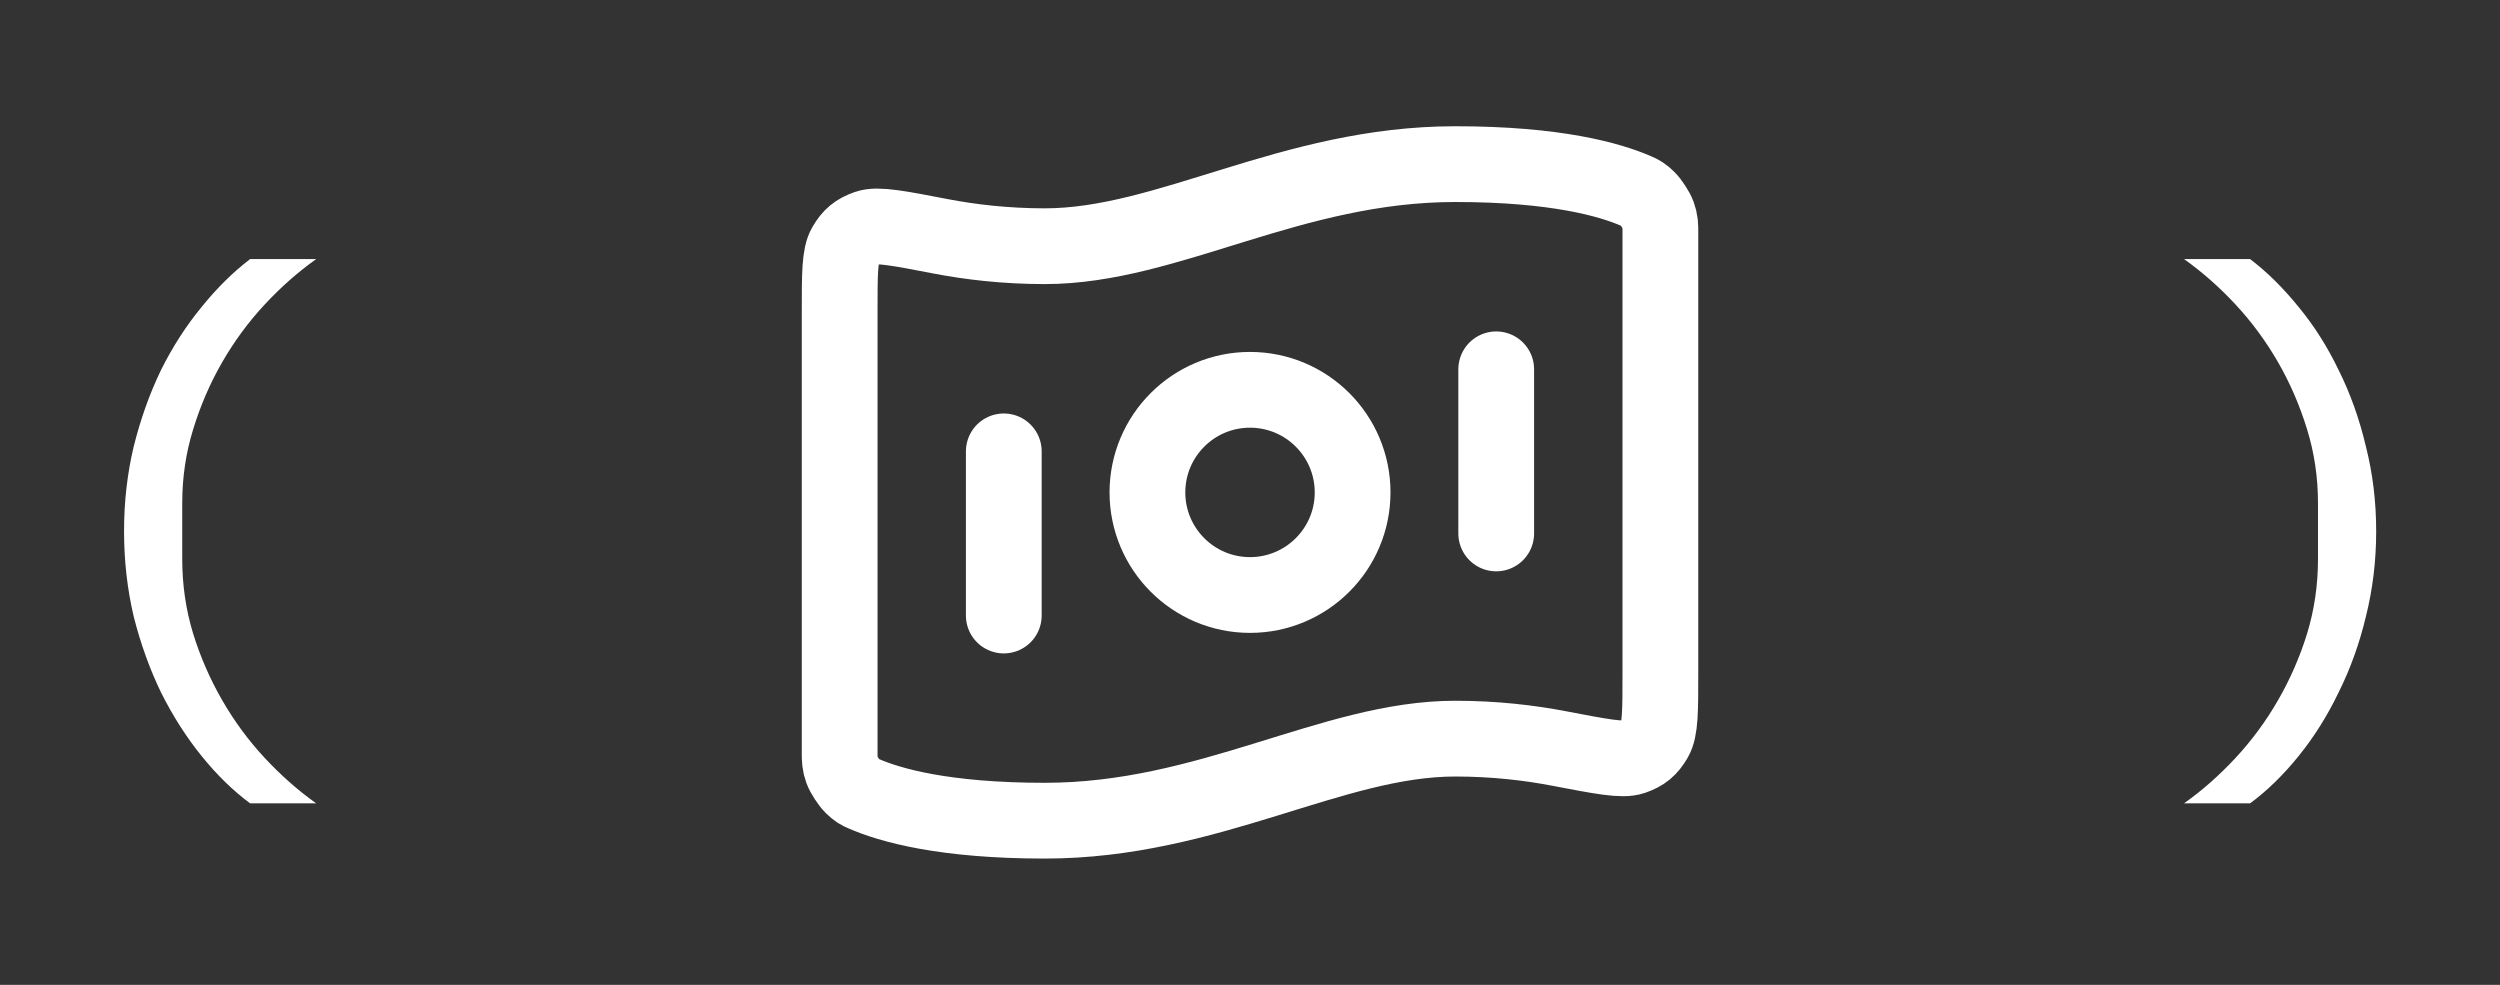 <svg width="66" height="26" viewBox="0 0 66 26" fill="none" xmlns="http://www.w3.org/2000/svg">
<rect x="0" y="0" width="66" height="26" fill="#333333" stroke="none"/>
<path d="M3.275 14.024C3.275 13.245 3.36 12.499 3.531 11.784C3.712 11.059 3.952 10.387 4.251 9.768C4.56 9.149 4.918 8.595 5.323 8.104C5.728 7.603 6.155 7.181 6.603 6.84H8.347C7.867 7.181 7.414 7.581 6.987 8.04C6.56 8.499 6.187 9.005 5.867 9.56C5.547 10.115 5.291 10.707 5.099 11.336C4.907 11.955 4.811 12.605 4.811 13.288V14.76C4.811 15.443 4.907 16.099 5.099 16.728C5.291 17.347 5.547 17.933 5.867 18.488C6.187 19.043 6.56 19.549 6.987 20.008C7.414 20.467 7.867 20.867 8.347 21.208H6.603C6.155 20.877 5.728 20.461 5.323 19.96C4.918 19.459 4.56 18.899 4.251 18.28C3.952 17.661 3.712 16.995 3.531 16.28C3.36 15.555 3.275 14.803 3.275 14.024Z" fill="white"/>
<path d="M26.5 11.916V16.25M39.5 9.75V14.083M38.417 4.333C41.07 4.333 42.505 4.739 43.218 5.054C43.313 5.096 43.361 5.117 43.498 5.248C43.581 5.326 43.731 5.557 43.769 5.663C43.834 5.842 43.834 5.939 43.834 6.134V17.778C43.834 18.763 43.834 19.255 43.686 19.508C43.536 19.766 43.391 19.885 43.11 19.984C42.834 20.081 42.276 19.974 41.16 19.76C40.379 19.61 39.453 19.5 38.417 19.5C35.167 19.5 31.917 21.666 27.584 21.666C24.931 21.666 23.496 21.26 22.782 20.945C22.687 20.904 22.64 20.883 22.502 20.752C22.42 20.673 22.27 20.443 22.231 20.336C22.167 20.157 22.167 20.06 22.167 19.865L22.167 8.221C22.167 7.236 22.167 6.744 22.315 6.491C22.465 6.234 22.61 6.114 22.891 6.015C23.167 5.918 23.725 6.025 24.84 6.24C25.621 6.39 26.547 6.5 27.584 6.5C30.834 6.5 34.084 4.333 38.417 4.333ZM35.709 13C35.709 14.495 34.496 15.708 33 15.708C31.505 15.708 30.292 14.495 30.292 13C30.292 11.504 31.505 10.291 33 10.291C34.496 10.291 35.709 11.504 35.709 13Z" stroke="white" stroke-width="2" stroke-linecap="round" stroke-linejoin="round"/>
<path d="M62.731 14.024C62.731 14.803 62.641 15.555 62.459 16.28C62.288 16.995 62.048 17.661 61.739 18.28C61.441 18.899 61.089 19.459 60.683 19.96C60.278 20.461 59.851 20.877 59.403 21.208H57.659C58.139 20.867 58.593 20.467 59.019 20.008C59.446 19.549 59.819 19.043 60.139 18.488C60.459 17.933 60.715 17.347 60.907 16.728C61.099 16.099 61.195 15.443 61.195 14.76V13.288C61.195 12.605 61.099 11.955 60.907 11.336C60.715 10.707 60.459 10.115 60.139 9.56C59.819 9.005 59.446 8.499 59.019 8.04C58.593 7.581 58.139 7.181 57.659 6.84H59.403C59.851 7.181 60.278 7.603 60.683 8.104C61.089 8.595 61.441 9.149 61.739 9.768C62.048 10.387 62.288 11.059 62.459 11.784C62.641 12.499 62.731 13.245 62.731 14.024Z" fill="white"/>
</svg>
